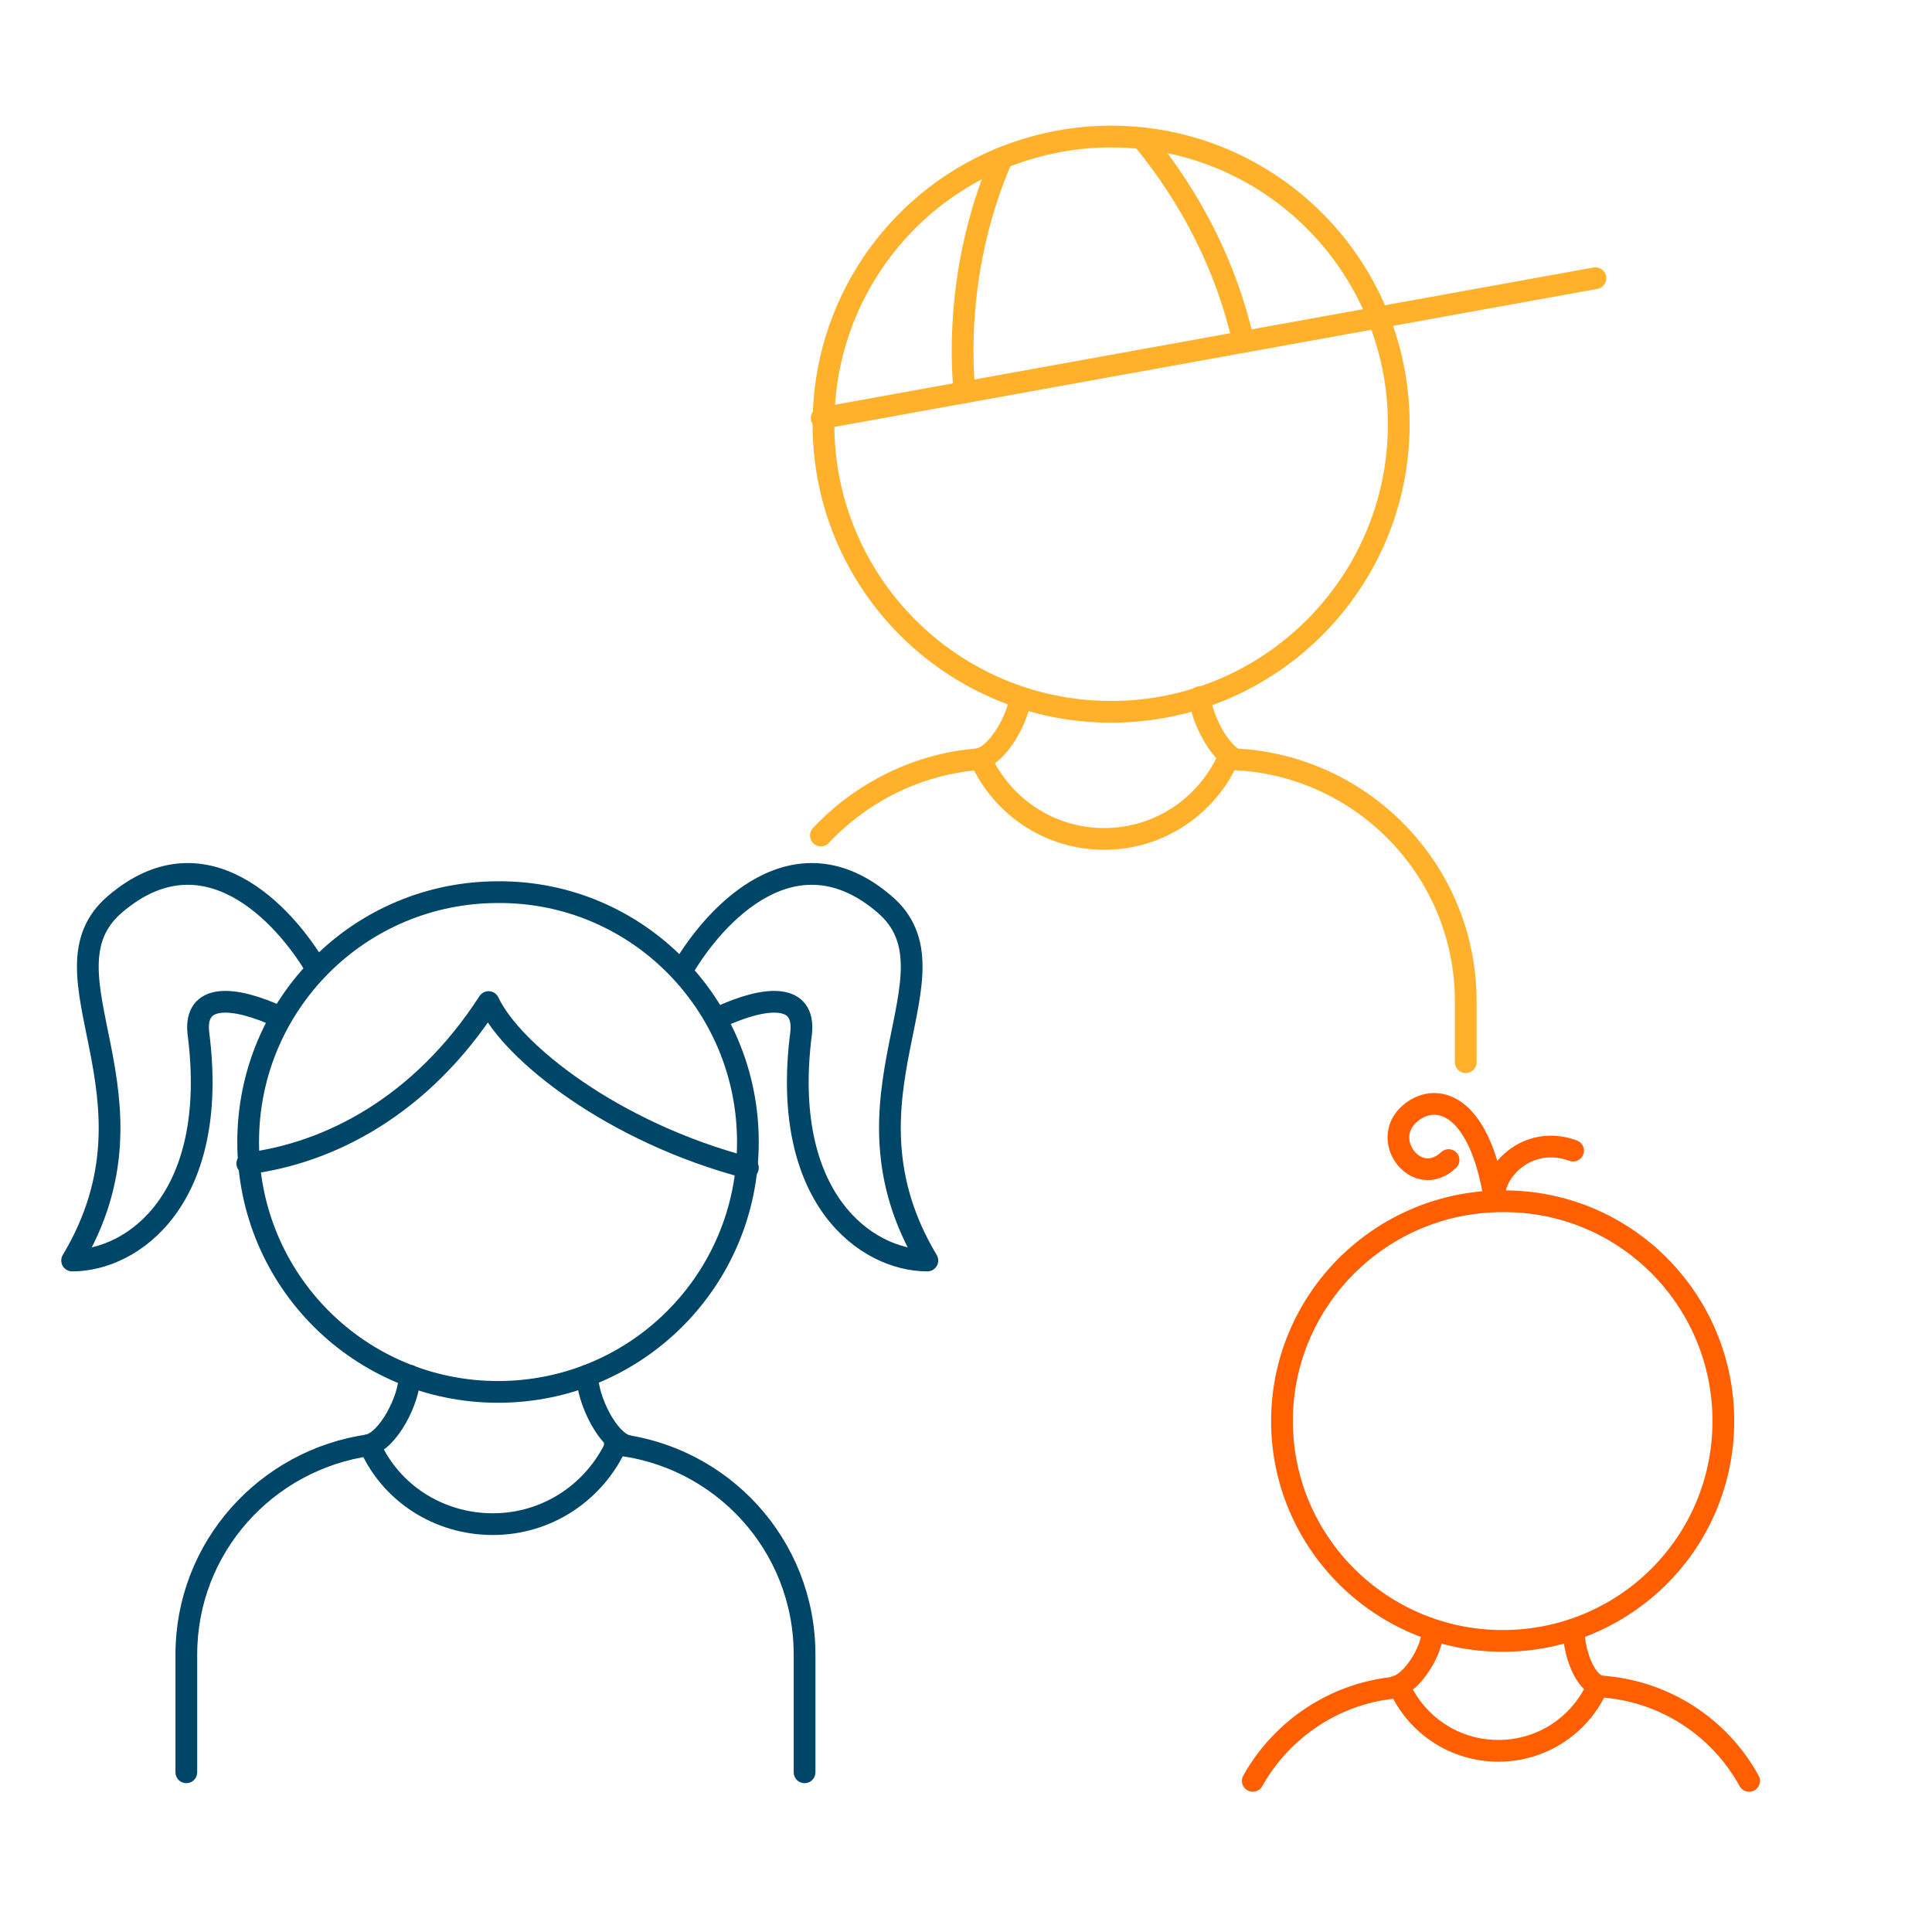 <?xml version="1.0" encoding="UTF-8"?> <svg xmlns="http://www.w3.org/2000/svg" xmlns:xlink="http://www.w3.org/1999/xlink" version="1.1" id="Layer_1" x="0px" y="0px" viewBox="0 0 225 225" style="enable-background:new 0 0 225 225;" xml:space="preserve"> <style type="text/css"> .st0{fill:none;stroke:#004668;stroke-width:2.531;stroke-linecap:round;stroke-linejoin:round;} .st1{fill:none;stroke:#FFB12B;stroke-width:2.531;stroke-linecap:round;stroke-linejoin:round;} .st2{fill:none;stroke:#FF5F00;stroke-width:2.531;stroke-linecap:round;stroke-linejoin:round;} </style> <path class="st0" d="M87.1,133c0,16.1-13,29.1-29.1,29.1c-16.1,0-29.1-13-29.1-29.1c0-16.1,13-29.1,29.1-29.1 C74.1,103.8,87.1,116.9,87.1,133z"></path> <path class="st0" d="M71.6,168.2c12.4,1.3,22.1,11.7,22.1,24.5v13.7"></path> <path class="st0" d="M21.7,206.4v-13.7c0-12.5,9.3-22.7,21.3-24.4"></path> <path class="st0" d="M28.8,135.5c9.5-1.2,20.2-6.6,28.1-18.8c2.7,5.8,14.5,15.2,30.2,19.3"></path> <path class="st0" d="M36.9,112.9c-3.8-6.5-13.1-16.5-23.5-7.6c-9.5,8.1,6.5,22.3-5,41.5c7.1,0,17.2-7.2,14.7-26.5 c-0.5-4.6,4-4.4,9.6-1.8"></path> <path class="st0" d="M79.5,112.9c3.8-6.5,13.1-16.5,23.5-7.6c9.5,8.1-6.5,22.3,5,41.5c-7.1,0-17.2-7.2-14.7-26.5 c0.5-4.6-4-4.4-9.6-1.8"></path> <path class="st1" d="M116.2,18.6c4-1.7,8.5-2.7,13.2-2.7c18.5,0,33.5,15,33.5,33.5c0,18.5-15,33.5-33.5,33.5 c-18.5,0-33.5-15-33.5-33.5C95.9,35.6,104.2,23.7,116.2,18.6"></path> <path class="st1" d="M143,88.4c15.3,0.3,27.7,12.8,27.7,28.2v7.1"></path> <path class="st1" d="M95.6,97.3c4.7-5,11.3-8.4,18.6-8.9"></path> <path class="st1" d="M112.3,45.7c-0.1-1.6-0.2-3.1-0.2-4.7c0-8,1.6-15.7,4.6-22.6"></path> <path class="st1" d="M133,16.1c5.6,6.8,9.8,14.8,11.8,23.7"></path> <path class="st1" d="M95.7,48.7l90.1-16.3"></path> <path class="st2" d="M186.4,196.4c7.5,0.5,13.9,4.8,17.3,11"></path> <path class="st2" d="M145.9,207.4c3.4-6.1,9.8-10.4,17.1-10.9"></path> <path class="st0" d="M68.4,160.2c0,2.8,2.4,7.7,4.7,8.2"></path> <path class="st0" d="M47.7,160.2c0,2.8-2.5,7.6-4.8,8.1"></path> <path class="st0" d="M71.8,168.2c-2.5,5.5-8,9.3-14.4,9.3c-6.4,0-11.9-3.7-14.3-9.1"></path> <path class="st2" d="M183.3,190.1c0,2.2,1.2,5.9,3.1,6.3"></path> <path class="st2" d="M166.8,190.1c0,2.2-2.4,5.9-4.2,6.3"></path> <path class="st2" d="M186,196.5c-2,4.4-6.4,7.4-11.5,7.4c-5.1,0-9.5-3-11.5-7.4"></path> <path class="st1" d="M139.7,81.2c0.3,2.4,1.9,5.6,3.6,6.9"></path> <path class="st1" d="M118.8,81.5c-0.5,2.8-2.8,6.5-4.8,6.9"></path> <path class="st1" d="M143,88.4c-2.5,5.5-8,9.3-14.4,9.3c-6.4,0-11.9-3.8-14.4-9.3"></path> <path class="st2" d="M200.7,165.5c0,14.2-11.5,25.6-25.7,25.6c-14.2,0-25.7-11.5-25.7-25.6s11.5-25.6,25.7-25.6 C189.2,139.8,200.7,151.3,200.7,165.5z"></path> <path class="st2" d="M168.7,135.1c-3.8,3.6-8.5-2.8-4-5.8c3-2,7.7-0.4,9.4,10.5c-0.6-3,3.6-7.8,9.1-5.8"></path> </svg> 